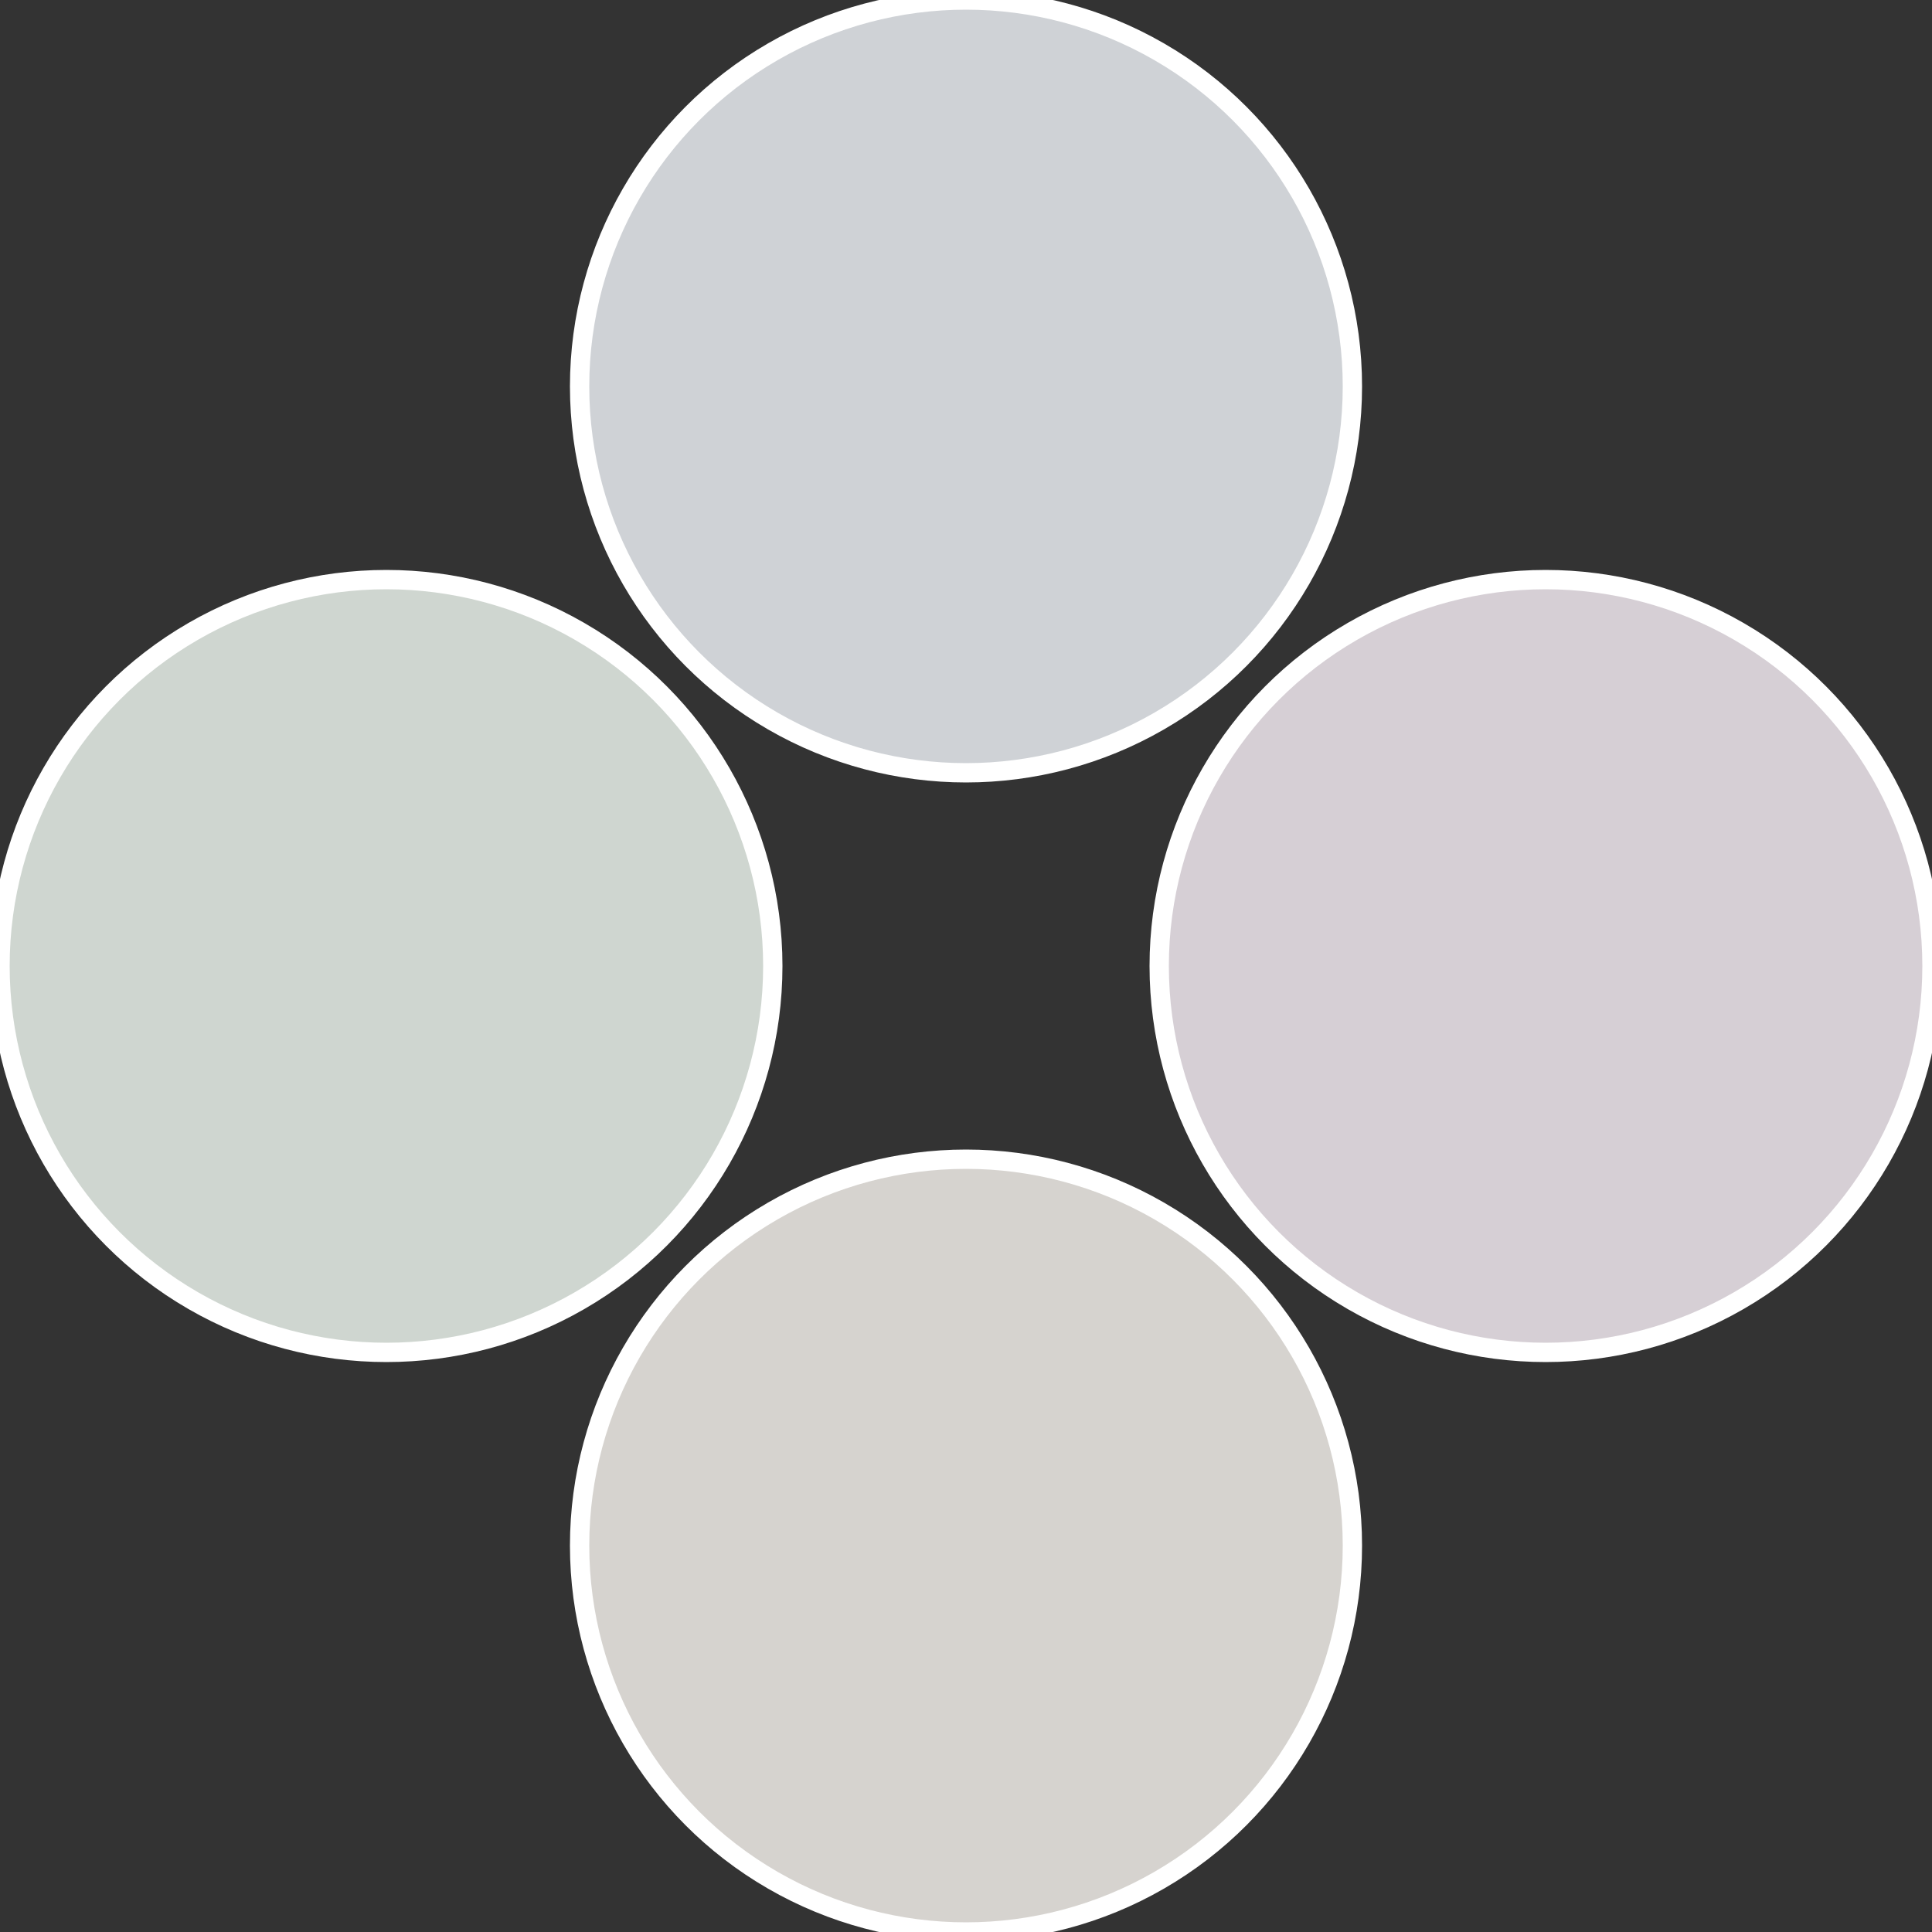 <?xml version="1.0" standalone="no"?>
<svg width="500" height="500" viewBox="-1 -1 2 2" xmlns="http://www.w3.org/2000/svg">
 
                <rect x="-1" y="-1" width="2" height="2" fill="#333333" stroke="none"/>
 
                <circle cx="0.6" cy="0" r="0.4" fill="#d6cfd5" stroke="#fff" stroke-width="1%" />
             
                <circle cx="3.6739403974421E-17" cy="0.6" r="0.4" fill="#d6d3cf" stroke="#fff" stroke-width="1%" />
             
                <circle cx="-0.6" cy="7.3478807948841E-17" r="0.4" fill="#cfd6d0" stroke="#fff" stroke-width="1%" />
             
                <circle cx="-1.1021821192326E-16" cy="-0.6" r="0.4" fill="#cfd2d6" stroke="#fff" stroke-width="1%" />
            </svg>

